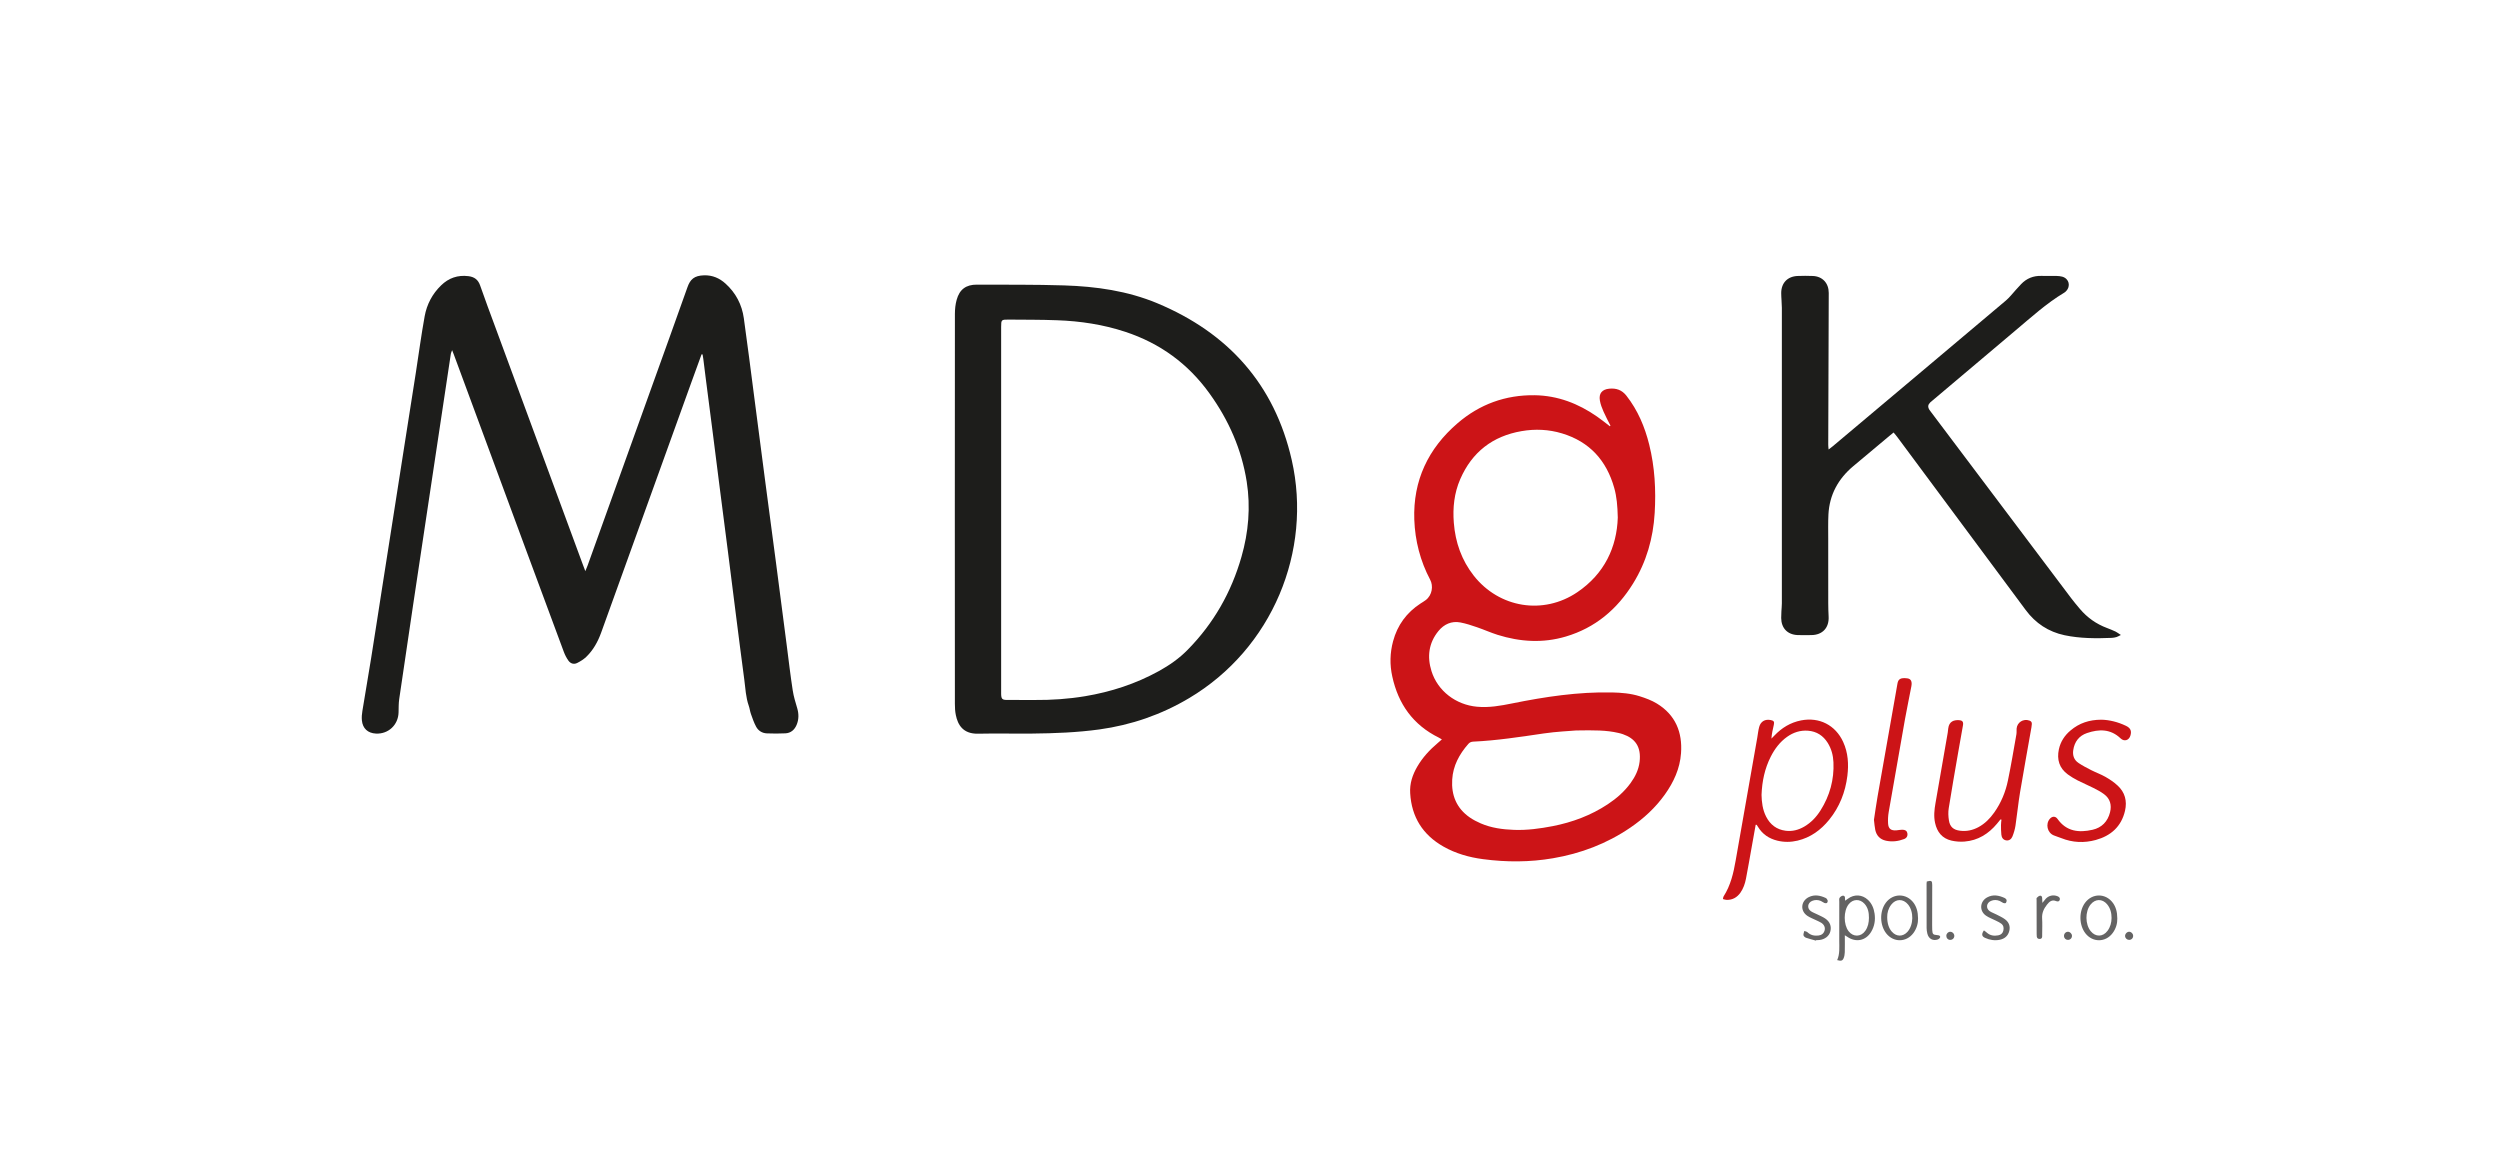 <?xml version="1.0" encoding="UTF-8" standalone="no"?>
<!DOCTYPE svg PUBLIC "-//W3C//DTD SVG 1.1//EN" "http://www.w3.org/Graphics/SVG/1.1/DTD/svg11.dtd">
<svg width="100%" height="100%" viewBox="0 0 1964 904" version="1.1" xmlns="http://www.w3.org/2000/svg" xmlns:xlink="http://www.w3.org/1999/xlink" xml:space="preserve" xmlns:serif="http://www.serif.com/" style="fill-rule:evenodd;clip-rule:evenodd;stroke-linejoin:round;stroke-miterlimit:2;">
    <g transform="matrix(1,0,0,1,-4.168,-1154.94)">
        <g id="MDGK" transform="matrix(4.296,0,0,4.167,4.168,1154.94)">
            <rect x="0" y="0" width="457.143" height="216.807" style="fill:none;"/>
            <g id="Vrstva-1" serif:id="Vrstva 1">
            </g>
            <g transform="matrix(3.802,0,0,3.92,128.291,123.426)">
                <path d="M0,-14.444C-0.169,-13.981 -0.337,-13.517 -0.505,-13.055C-1.945,-9.059 -3.386,-5.063 -4.826,-1.068C-4.985,-0.626 -5.208,-0.22 -5.548,0.107C-5.671,0.225 -5.824,0.319 -5.978,0.397C-6.14,0.481 -6.3,0.43 -6.403,0.287C-6.494,0.159 -6.569,0.014 -6.624,-0.134C-7.251,-1.814 -7.872,-3.496 -8.494,-5.178C-9.632,-8.257 -10.769,-11.335 -11.907,-14.415C-11.931,-14.478 -11.956,-14.541 -11.997,-14.645C-12.027,-14.562 -12.05,-14.518 -12.058,-14.473C-12.377,-12.355 -12.695,-10.236 -13.014,-8.116C-13.301,-6.2 -13.59,-4.284 -13.877,-2.367C-14.101,-0.864 -14.325,0.639 -14.543,2.142C-14.573,2.352 -14.567,2.567 -14.573,2.78C-14.589,3.378 -15.064,3.824 -15.66,3.795C-16.05,3.775 -16.3,3.551 -16.337,3.159C-16.352,3.01 -16.338,2.855 -16.313,2.706C-16.176,1.859 -16.027,1.014 -15.892,0.166C-15.711,-0.959 -15.541,-2.086 -15.364,-3.212C-15.19,-4.331 -15.014,-5.449 -14.838,-6.568C-14.649,-7.769 -14.463,-8.97 -14.274,-10.172C-14.098,-11.297 -13.92,-12.423 -13.744,-13.549C-13.603,-14.458 -13.482,-15.371 -13.318,-16.275C-13.215,-16.845 -12.95,-17.353 -12.526,-17.762C-12.162,-18.117 -11.726,-18.268 -11.214,-18.205C-10.927,-18.169 -10.747,-18.038 -10.649,-17.755C-10.416,-17.081 -10.162,-16.412 -9.916,-15.743C-8.517,-11.949 -7.119,-8.157 -5.721,-4.364C-5.684,-4.266 -5.646,-4.167 -5.59,-4.018C-5.542,-4.135 -5.51,-4.209 -5.482,-4.284C-4.444,-7.173 -3.407,-10.062 -2.37,-12.951C-1.806,-14.524 -1.235,-16.096 -0.678,-17.672C-0.544,-18.051 -0.356,-18.231 0.12,-18.245C0.523,-18.257 0.866,-18.109 1.157,-17.843C1.648,-17.397 1.941,-16.837 2.033,-16.183C2.21,-14.926 2.368,-13.668 2.532,-12.408C2.707,-11.075 2.878,-9.74 3.053,-8.407C3.228,-7.073 3.407,-5.74 3.583,-4.406C3.758,-3.073 3.929,-1.738 4.103,-0.404C4.194,0.305 4.277,1.014 4.386,1.721C4.43,2.011 4.519,2.296 4.603,2.58C4.682,2.854 4.682,3.12 4.57,3.382C4.469,3.617 4.292,3.77 4.033,3.783C3.737,3.798 3.44,3.796 3.145,3.785C2.916,3.777 2.729,3.658 2.624,3.462C2.52,3.27 2.449,3.06 2.376,2.854C2.33,2.726 2.317,2.587 2.271,2.458C2.128,2.051 2.111,1.623 2.056,1.202C1.916,0.163 1.786,-0.878 1.653,-1.918C1.525,-2.928 1.398,-3.939 1.27,-4.949C1.142,-5.96 1.009,-6.97 0.88,-7.98C0.767,-8.869 0.655,-9.759 0.542,-10.648C0.427,-11.546 0.311,-12.442 0.195,-13.34C0.158,-13.634 0.122,-13.928 0.085,-14.222C0.075,-14.295 0.061,-14.368 0.049,-14.442C0.032,-14.442 0.017,-14.443 0,-14.444" style="fill:rgb(29,29,27);fill-rule:nonzero;"/>
            </g>
            <g transform="matrix(3.802,0,0,3.92,227.024,87.049)">
                <path d="M0,4.574C-0.488,6.281 -1.34,7.778 -2.589,9.046C-2.998,9.464 -3.47,9.791 -3.979,10.072C-5.089,10.683 -6.275,11.069 -7.522,11.277C-8.327,11.411 -9.138,11.466 -9.954,11.459C-10.395,11.455 -10.836,11.46 -11.277,11.457C-11.507,11.456 -11.553,11.408 -11.559,11.174C-11.56,11.114 -11.559,11.053 -11.559,10.991L-11.559,-6.49C-11.559,-6.823 -11.545,-6.839 -11.212,-6.836C-10.428,-6.829 -9.645,-6.834 -8.862,-6.804C-7.748,-6.764 -6.653,-6.599 -5.591,-6.249C-3.919,-5.699 -2.566,-4.715 -1.537,-3.284C-0.615,-2.004 0.007,-0.6 0.253,0.962C0.444,2.183 0.34,3.388 0,4.574M2.418,-0.082C1.592,-3.718 -0.636,-6.197 -4.053,-7.623C-5.481,-8.218 -6.997,-8.432 -8.531,-8.48C-9.93,-8.524 -11.329,-8.511 -12.729,-8.517C-13.246,-8.519 -13.559,-8.29 -13.698,-7.789C-13.759,-7.573 -13.782,-7.341 -13.783,-7.115C-13.788,-3.989 -13.787,-0.863 -13.787,2.264C-13.787,5.39 -13.787,8.516 -13.784,11.642C-13.784,11.824 -13.775,12.009 -13.738,12.186C-13.644,12.647 -13.396,13.098 -12.664,13.08C-11.797,13.061 -10.93,13.083 -10.062,13.074C-8.983,13.063 -7.904,13.022 -6.832,12.875C-5.291,12.661 -3.853,12.165 -2.515,11.368C1.49,8.985 3.412,4.29 2.418,-0.082" style="fill:rgb(29,29,27);fill-rule:nonzero;"/>
            </g>
            <g transform="matrix(3.802,0,0,3.92,288.213,98.001)">
                <path d="M0,10.131C-0.328,10.16 -0.945,10.185 -1.553,10.274C-2.681,10.44 -3.807,10.615 -4.946,10.668C-5.046,10.673 -5.12,10.705 -5.185,10.78C-5.616,11.273 -5.917,11.824 -5.958,12.492C-6.004,13.247 -5.75,13.868 -5.122,14.308C-4.956,14.424 -4.77,14.52 -4.583,14.601C-4.073,14.821 -3.53,14.892 -2.98,14.912C-2.354,14.934 -1.736,14.851 -1.124,14.732C-0.176,14.546 0.718,14.214 1.527,13.678C1.948,13.399 2.325,13.07 2.624,12.658C2.846,12.352 3.009,12.018 3.055,11.64C3.142,10.914 2.842,10.515 2.253,10.31C2.181,10.284 2.107,10.266 2.033,10.249C1.458,10.115 0.873,10.116 0,10.131M2.006,-0.109C1.993,-0.681 1.954,-1.112 1.836,-1.532C1.465,-2.853 0.651,-3.756 -0.677,-4.157C-1.312,-4.349 -1.966,-4.379 -2.618,-4.266C-4.013,-4.026 -5.004,-3.259 -5.571,-1.957C-5.863,-1.287 -5.937,-0.578 -5.88,0.142C-5.807,1.082 -5.507,1.94 -4.921,2.686C-3.698,4.24 -1.575,4.59 0.062,3.48C1.37,2.593 1.961,1.312 2.006,-0.109M1.654,-4.53C1.542,-4.754 1.421,-4.972 1.322,-5.201C1.246,-5.373 1.176,-5.554 1.145,-5.738C1.086,-6.079 1.252,-6.275 1.599,-6.307C1.929,-6.338 2.201,-6.249 2.42,-5.971C2.971,-5.268 3.306,-4.47 3.519,-3.612C3.787,-2.532 3.847,-1.432 3.781,-0.327C3.709,0.881 3.385,2.025 2.742,3.063C1.975,4.304 0.922,5.194 -0.495,5.614C-1.598,5.941 -2.691,5.871 -3.774,5.532C-4.107,5.427 -4.427,5.282 -4.757,5.169C-5.022,5.078 -5.291,4.988 -5.564,4.936C-5.99,4.854 -6.354,5.024 -6.617,5.345C-7.089,5.919 -7.172,6.582 -6.953,7.28C-6.654,8.233 -5.782,8.896 -4.766,8.989C-4.187,9.043 -3.632,8.943 -3.07,8.829C-1.488,8.509 0.104,8.269 1.726,8.302C2.176,8.312 2.625,8.348 3.055,8.484C3.343,8.575 3.635,8.682 3.89,8.838C4.779,9.382 5.121,10.213 5.048,11.225C4.996,11.967 4.693,12.619 4.267,13.216C3.814,13.849 3.251,14.367 2.611,14.803C1.481,15.575 0.231,16.048 -1.112,16.277C-2.23,16.469 -3.353,16.469 -4.476,16.32C-5.144,16.232 -5.786,16.051 -6.377,15.716C-7.373,15.151 -7.912,14.297 -7.979,13.148C-8.008,12.683 -7.867,12.263 -7.637,11.868C-7.381,11.43 -7.042,11.062 -6.654,10.735C-6.592,10.683 -6.531,10.629 -6.454,10.561C-6.518,10.525 -6.56,10.497 -6.604,10.474C-7.838,9.866 -8.552,8.86 -8.84,7.535C-8.965,6.969 -8.953,6.404 -8.802,5.841C-8.594,5.065 -8.15,4.46 -7.478,4.023C-7.396,3.969 -7.308,3.92 -7.23,3.86C-6.914,3.619 -6.86,3.176 -7.018,2.88C-7.494,1.98 -7.745,1.006 -7.781,-0.007C-7.848,-1.886 -7.112,-3.431 -5.7,-4.645C-4.64,-5.557 -3.395,-6.012 -1.989,-5.992C-0.88,-5.975 0.107,-5.593 1.008,-4.966C1.22,-4.82 1.42,-4.656 1.625,-4.5C1.635,-4.511 1.644,-4.52 1.654,-4.53" style="fill:rgb(204,20,23);fill-rule:nonzero;"/>
            </g>
            <g transform="matrix(3.802,0,0,3.92,387.84,52.633)">
                <path d="M0,17.112C-0.105,17.163 -0.156,17.196 -0.212,17.212C-0.283,17.232 -0.36,17.247 -0.436,17.251C-1.197,17.282 -1.959,17.282 -2.708,17.124C-3.479,16.961 -4.105,16.55 -4.578,15.911C-6.632,13.143 -8.685,10.377 -10.739,7.612C-10.796,7.533 -10.859,7.462 -10.932,7.374C-11.01,7.437 -11.067,7.484 -11.125,7.531C-11.708,8.018 -12.293,8.505 -12.874,8.995C-13.596,9.602 -14.018,10.368 -14.066,11.319C-14.086,11.706 -14.075,12.094 -14.076,12.483C-14.078,13.516 -14.078,14.551 -14.075,15.586C-14.075,15.799 -14.067,16.011 -14.057,16.224C-14.027,16.763 -14.349,17.112 -14.887,17.117C-15.106,17.119 -15.327,17.125 -15.549,17.116C-16.037,17.095 -16.333,16.783 -16.338,16.297C-16.339,16.19 -16.334,16.085 -16.328,15.978C-16.322,15.848 -16.306,15.72 -16.306,15.591C-16.304,10.852 -16.304,6.113 -16.306,1.373C-16.307,1.138 -16.337,0.904 -16.337,0.667C-16.336,0.18 -16.034,-0.134 -15.549,-0.154C-15.306,-0.164 -15.062,-0.163 -14.818,-0.154C-14.349,-0.136 -14.05,0.194 -14.051,0.662C-14.062,3.096 -14.068,5.529 -14.075,7.964C-14.076,8.029 -14.066,8.093 -14.058,8.191C-13.975,8.125 -13.914,8.084 -13.858,8.036C-11.082,5.701 -8.303,3.367 -5.53,1.027C-5.352,0.877 -5.208,0.685 -5.049,0.511C-4.967,0.422 -4.885,0.331 -4.803,0.243C-4.535,-0.038 -4.21,-0.17 -3.821,-0.158C-3.577,-0.15 -3.334,-0.159 -3.092,-0.155C-3.001,-0.152 -2.907,-0.145 -2.82,-0.121C-2.49,-0.026 -2.399,0.335 -2.641,0.581C-2.667,0.608 -2.696,0.633 -2.729,0.652C-3.589,1.167 -4.325,1.843 -5.088,2.482C-6.415,3.598 -7.739,4.719 -9.064,5.838C-9.1,5.866 -9.136,5.894 -9.168,5.926C-9.279,6.034 -9.295,6.137 -9.216,6.273C-9.192,6.312 -9.162,6.346 -9.135,6.384C-6.889,9.367 -4.644,12.351 -2.396,15.335C-2.259,15.516 -2.112,15.692 -1.965,15.865C-1.612,16.279 -1.184,16.583 -0.673,16.774C-0.53,16.827 -0.391,16.886 -0.252,16.95C-0.181,16.986 -0.116,17.037 0,17.112" style="fill:rgb(29,29,27);fill-rule:nonzero;"/>
            </g>
            <g transform="matrix(3.802,0,0,3.92,365.822,139.685)">
                <path d="M0,3.776C-0.058,3.847 -0.113,3.918 -0.171,3.986C-0.579,4.472 -1.085,4.789 -1.727,4.84C-1.935,4.858 -2.154,4.84 -2.358,4.794C-2.805,4.69 -3.05,4.382 -3.146,3.941C-3.215,3.623 -3.181,3.306 -3.125,2.99C-2.93,1.86 -2.732,0.73 -2.536,-0.4C-2.524,-0.467 -2.52,-0.536 -2.512,-0.603C-2.471,-0.944 -2.233,-1.012 -2,-0.998C-1.824,-0.988 -1.774,-0.917 -1.805,-0.743C-1.883,-0.301 -1.964,0.14 -2.039,0.581C-2.191,1.465 -2.348,2.347 -2.488,3.233C-2.519,3.424 -2.511,3.629 -2.48,3.82C-2.433,4.132 -2.261,4.281 -1.944,4.319C-1.634,4.359 -1.34,4.297 -1.062,4.148C-0.748,3.979 -0.505,3.732 -0.3,3.443C0.03,2.976 0.245,2.457 0.359,1.902C0.512,1.166 0.635,0.423 0.766,-0.317C0.782,-0.406 0.77,-0.5 0.776,-0.591C0.801,-0.896 1.1,-1.082 1.392,-0.979C1.475,-0.949 1.516,-0.897 1.508,-0.809C1.503,-0.757 1.498,-0.703 1.489,-0.651C1.307,0.389 1.116,1.428 0.942,2.469C0.854,3.001 0.802,3.539 0.722,4.072C0.695,4.249 0.643,4.427 0.576,4.593C0.526,4.715 0.423,4.809 0.271,4.783C0.121,4.756 0.056,4.642 0.042,4.505C0.026,4.355 0.025,4.203 0.025,4.052C0.025,3.963 0.039,3.874 0.048,3.785C0.031,3.782 0.016,3.779 0,3.776" style="fill:rgb(204,20,23);fill-rule:nonzero;"/>
            </g>
            <g transform="matrix(3.802,0,0,3.92,384.276,158.958)">
                <path d="M0,-5.937C0.382,-5.929 0.794,-5.829 1.183,-5.642C1.404,-5.534 1.46,-5.399 1.398,-5.179C1.333,-4.944 1.1,-4.868 0.923,-5.039C0.441,-5.5 -0.117,-5.491 -0.692,-5.295C-1.073,-5.166 -1.295,-4.877 -1.354,-4.47C-1.392,-4.212 -1.311,-3.996 -1.097,-3.854C-0.902,-3.724 -0.692,-3.614 -0.482,-3.508C-0.26,-3.395 -0.02,-3.311 0.196,-3.187C0.399,-3.071 0.598,-2.937 0.771,-2.779C1.136,-2.45 1.245,-2.028 1.136,-1.554C0.959,-0.795 0.453,-0.351 -0.273,-0.152C-0.83,0 -1.387,-0.024 -1.929,-0.242C-2.049,-0.289 -2.173,-0.325 -2.293,-0.375C-2.603,-0.502 -2.697,-0.923 -2.477,-1.173C-2.362,-1.302 -2.21,-1.305 -2.11,-1.165C-1.68,-0.555 -1.074,-0.494 -0.422,-0.644C0.016,-0.744 0.306,-1.039 0.417,-1.487C0.503,-1.838 0.42,-2.141 0.125,-2.358C-0.031,-2.475 -0.21,-2.567 -0.385,-2.656C-0.635,-2.783 -0.896,-2.891 -1.146,-3.019C-1.307,-3.102 -1.465,-3.196 -1.611,-3.303C-2.026,-3.606 -2.149,-4.02 -2.045,-4.512C-1.965,-4.882 -1.767,-5.184 -1.478,-5.424C-1.066,-5.771 -0.587,-5.936 0,-5.937" style="fill:rgb(204,20,23);fill-rule:nonzero;"/>
            </g>
            <g transform="matrix(3.802,0,0,3.92,342.686,131.942)">
                <path d="M0,5.769C0.055,5.418 0.106,5.035 0.173,4.653C0.454,3.045 0.74,1.438 1.023,-0.169C1.059,-0.372 1.097,-0.573 1.129,-0.775C1.167,-1.012 1.291,-1.069 1.595,-1.035C1.777,-1.017 1.844,-0.887 1.8,-0.654C1.699,-0.124 1.588,0.403 1.492,0.933C1.228,2.42 0.966,3.908 0.709,5.397C0.679,5.575 0.668,5.761 0.679,5.941C0.693,6.204 0.821,6.298 1.088,6.275C1.179,6.267 1.268,6.246 1.358,6.246C1.504,6.245 1.582,6.301 1.604,6.403C1.633,6.535 1.583,6.644 1.449,6.695C1.167,6.803 0.874,6.838 0.576,6.774C0.296,6.713 0.123,6.534 0.063,6.255C0.032,6.107 0.022,5.955 0,5.769" style="fill:rgb(204,20,23);fill-rule:nonzero;"/>
            </g>
            <g transform="matrix(3.802,0,0,3.92,341.769,176.728)">
                <path d="M0,-0.941C0.002,-1.19 -0.041,-1.426 -0.214,-1.618C-0.439,-1.866 -0.777,-1.853 -0.98,-1.587C-1.227,-1.268 -1.226,-0.618 -0.98,-0.299C-0.757,-0.008 -0.384,-0.017 -0.175,-0.316C-0.043,-0.503 -0.002,-0.716 0,-0.941M-1.16,-0.103C-1.16,0.197 -1.154,0.455 -1.162,0.713C-1.165,0.81 -1.18,0.911 -1.217,0.999C-1.271,1.128 -1.345,1.145 -1.528,1.092C-1.396,0.798 -1.428,0.484 -1.428,0.175C-1.427,-0.456 -1.428,-1.087 -1.427,-1.717C-1.427,-1.778 -1.441,-1.849 -1.415,-1.897C-1.386,-1.946 -1.322,-1.995 -1.265,-2.006C-1.183,-2.022 -1.146,-1.96 -1.151,-1.877C-1.152,-1.847 -1.148,-1.816 -1.146,-1.765C-1.092,-1.804 -1.05,-1.832 -1.009,-1.862C-0.706,-2.086 -0.327,-2.066 -0.05,-1.808C0.142,-1.629 0.233,-1.4 0.271,-1.146C0.317,-0.834 0.269,-0.538 0.107,-0.268C-0.151,0.163 -0.635,0.258 -1.05,-0.035C-1.072,-0.05 -1.098,-0.065 -1.16,-0.103" style="fill:rgb(100,99,99);fill-rule:nonzero;"/>
            </g>
            <g transform="matrix(3.802,0,0,3.92,345.11,173.195)">
                <path d="M0,-0.079C-0.001,0.223 0.078,0.463 0.224,0.627C0.443,0.875 0.756,0.876 0.976,0.631C1.272,0.301 1.285,-0.337 1.003,-0.681C0.767,-0.968 0.415,-0.964 0.189,-0.668C0.051,-0.486 -0.003,-0.275 0,-0.079M1.483,-0.012C1.489,0.217 1.424,0.47 1.26,0.692C0.921,1.147 0.303,1.153 -0.047,0.708C-0.362,0.307 -0.373,-0.352 -0.069,-0.763C0.278,-1.232 0.921,-1.232 1.268,-0.763C1.409,-0.57 1.481,-0.336 1.483,-0.012" style="fill:rgb(100,99,99);fill-rule:nonzero;"/>
            </g>
            <g transform="matrix(3.802,0,0,3.92,386.137,173.012)">
                <path d="M0,0.012C0,-0.231 -0.056,-0.455 -0.214,-0.645C-0.446,-0.922 -0.788,-0.913 -1.013,-0.629C-1.277,-0.294 -1.272,0.317 -1.003,0.649C-0.77,0.937 -0.416,0.93 -0.194,0.631C-0.058,0.448 -0.002,0.238 0,0.012M0.276,0.04C0.282,0.267 0.217,0.52 0.051,0.741C-0.288,1.195 -0.908,1.199 -1.257,0.753C-1.57,0.349 -1.579,-0.31 -1.274,-0.718C-0.926,-1.187 -0.282,-1.184 0.062,-0.714C0.203,-0.522 0.275,-0.285 0.276,0.04" style="fill:rgb(100,99,99);fill-rule:nonzero;"/>
            </g>
            <g transform="matrix(3.802,0,0,3.92,362.796,170.532)">
                <path d="M0,1.243C0.046,1.279 0.095,1.31 0.137,1.349C0.298,1.494 0.488,1.52 0.69,1.481C0.811,1.458 0.899,1.387 0.931,1.266C0.966,1.133 0.947,1.003 0.83,0.917C0.751,0.859 0.66,0.817 0.572,0.773C0.417,0.694 0.249,0.636 0.106,0.539C-0.229,0.315 -0.204,-0.144 0.149,-0.341C0.437,-0.501 0.722,-0.442 1.001,-0.313C1.038,-0.297 1.081,-0.253 1.089,-0.216C1.097,-0.172 1.082,-0.111 1.054,-0.077C1.036,-0.056 0.969,-0.059 0.933,-0.074C0.871,-0.099 0.818,-0.148 0.757,-0.173C0.618,-0.231 0.475,-0.234 0.336,-0.173C0.117,-0.078 0.083,0.181 0.277,0.318C0.376,0.385 0.496,0.422 0.603,0.479C0.743,0.553 0.892,0.617 1.017,0.712C1.2,0.849 1.278,1.042 1.219,1.274C1.157,1.515 0.992,1.647 0.76,1.695C0.515,1.744 0.275,1.705 0.05,1.601C-0.107,1.53 -0.125,1.42 0,1.243" style="fill:rgb(100,99,99);fill-rule:nonzero;"/>
            </g>
            <g transform="matrix(3.802,0,0,3.92,332.075,168.594)">
                <path d="M0,2.23C-0.159,2.185 -0.32,2.146 -0.477,2.092C-0.526,2.074 -0.59,2.019 -0.599,1.972C-0.61,1.907 -0.574,1.834 -0.559,1.765C-0.508,1.785 -0.443,1.792 -0.406,1.827C-0.257,1.97 -0.078,2.007 0.119,1.985C0.271,1.967 0.374,1.889 0.417,1.743C0.457,1.605 0.4,1.465 0.259,1.373C0.176,1.321 0.083,1.285 -0.005,1.242C-0.142,1.174 -0.288,1.122 -0.412,1.038C-0.768,0.798 -0.729,0.327 -0.342,0.136C-0.064,0 0.206,0.057 0.469,0.178C0.511,0.197 0.549,0.249 0.563,0.294C0.575,0.329 0.559,0.391 0.532,0.415C0.508,0.436 0.447,0.435 0.412,0.421C0.35,0.397 0.297,0.348 0.234,0.321C0.096,0.264 -0.047,0.261 -0.187,0.321C-0.404,0.415 -0.439,0.677 -0.245,0.813C-0.153,0.876 -0.043,0.914 0.059,0.965C0.187,1.029 0.323,1.084 0.442,1.163C0.677,1.321 0.759,1.547 0.691,1.795C0.632,2.014 0.43,2.17 0.167,2.2C0.113,2.206 0.06,2.206 0.008,2.209C0.005,2.216 0.003,2.223 0,2.23" style="fill:rgb(100,99,99);fill-rule:nonzero;"/>
            </g>
            <g transform="matrix(3.802,0,0,3.92,352.346,177.183)">
                <path d="M0,-2.804C0.222,-2.868 0.263,-2.839 0.262,-2.637C0.261,-1.992 0.259,-1.347 0.258,-0.702C0.258,-0.626 0.256,-0.551 0.262,-0.475C0.277,-0.264 0.295,-0.246 0.517,-0.224C0.582,-0.219 0.652,-0.202 0.644,-0.13C0.639,-0.087 0.578,-0.033 0.53,-0.016C0.291,0.064 0.089,-0.05 0.028,-0.295C0.006,-0.384 -0.008,-0.475 -0.008,-0.565C-0.011,-1.278 -0.01,-1.99 -0.01,-2.704C-0.01,-2.733 -0.004,-2.763 0,-2.804" style="fill:rgb(100,99,99);fill-rule:nonzero;"/>
            </g>
            <g transform="matrix(3.802,0,0,3.92,373.488,175.465)">
                <path d="M0,-1.338C0.078,-1.433 0.117,-1.488 0.163,-1.538C0.311,-1.695 0.531,-1.738 0.728,-1.658C0.809,-1.624 0.86,-1.571 0.836,-1.485C0.812,-1.402 0.737,-1.393 0.668,-1.421C0.463,-1.511 0.336,-1.4 0.222,-1.254C0.067,-1.059 -0.031,-0.848 -0.013,-0.586C0.003,-0.344 -0.01,-0.099 -0.01,0.144C-0.01,0.19 -0.01,0.235 -0.011,0.281C-0.014,0.352 -0.05,0.393 -0.124,0.397C-0.203,0.4 -0.257,0.368 -0.27,0.286C-0.276,0.242 -0.276,0.196 -0.276,0.15C-0.278,-0.389 -0.279,-0.929 -0.279,-1.469C-0.279,-1.506 -0.291,-1.559 -0.271,-1.58C-0.228,-1.624 -0.173,-1.673 -0.116,-1.683C-0.048,-1.696 -0.012,-1.638 -0.011,-1.567C-0.01,-1.506 -0.005,-1.447 0,-1.338" style="fill:rgb(100,99,99);fill-rule:nonzero;"/>
            </g>
            <g transform="matrix(-3.801,0.08,0.078,3.919,389.37,177.194)">
                <path d="M0.001,-0.391C-0.098,-0.391 -0.185,-0.306 -0.191,-0.204C-0.199,-0.091 -0.113,0.001 0.001,0.001C0.104,-0 0.19,-0.08 0.196,-0.181C0.204,-0.283 0.105,-0.391 0.001,-0.391" style="fill:rgb(100,99,99);fill-rule:nonzero;"/>
            </g>
            <g transform="matrix(0.158,-3.916,-3.798,-0.163,356.705,175.697)">
                <path d="M-0.19,-0.186C-0.303,-0.185 -0.388,-0.095 -0.383,0.02C-0.379,0.123 -0.298,0.198 -0.19,0.199C-0.085,0.199 0.002,0.119 0.007,0.019C0.014,-0.086 -0.082,-0.186 -0.19,-0.186" style="fill:rgb(100,99,99);fill-rule:nonzero;"/>
            </g>
            <g transform="matrix(3.801,0.08,0.078,-3.919,378.132,177.196)">
                <path d="M0.004,-0C-0.101,-0 -0.181,0.075 -0.186,0.182C-0.192,0.296 -0.106,0.391 0.004,0.391C0.1,0.391 0.192,0.302 0.197,0.204C0.204,0.091 0.118,0 0.004,-0" style="fill:rgb(100,99,99);fill-rule:nonzero;"/>
            </g>
            <g transform="matrix(3.802,0,0,3.92,332.918,152.041)">
                <path d="M0,0.189C-0.201,0.508 -0.455,0.777 -0.783,0.969C-1.062,1.131 -1.358,1.209 -1.679,1.168C-2.112,1.112 -2.42,0.875 -2.616,0.492C-2.791,0.151 -2.83,-0.218 -2.838,-0.557C-2.813,-1.222 -2.681,-1.826 -2.396,-2.392C-2.205,-2.769 -1.957,-3.102 -1.607,-3.35C-1.307,-3.562 -0.975,-3.672 -0.602,-3.643C-0.185,-3.611 0.127,-3.406 0.347,-3.056C0.523,-2.772 0.607,-2.457 0.621,-2.126C0.659,-1.291 0.445,-0.518 0,0.189M1.088,-3.104C0.717,-3.914 -0.061,-4.309 -0.935,-4.139C-1.446,-4.039 -1.865,-3.783 -2.22,-3.409C-2.267,-3.36 -2.315,-3.312 -2.362,-3.264C-2.347,-3.505 -2.293,-3.718 -2.246,-3.932C-2.214,-4.076 -2.25,-4.126 -2.391,-4.155C-2.664,-4.212 -2.878,-4.094 -2.951,-3.824C-2.997,-3.657 -3.013,-3.481 -3.043,-3.309C-3.39,-1.342 -3.739,0.625 -4.081,2.592C-4.187,3.203 -4.324,3.799 -4.665,4.329C-4.684,4.357 -4.682,4.398 -4.694,4.454C-4.626,4.47 -4.569,4.493 -4.514,4.494C-4.233,4.498 -4.017,4.376 -3.855,4.149C-3.713,3.947 -3.633,3.716 -3.587,3.477C-3.489,2.969 -3.402,2.461 -3.311,1.952C-3.247,1.596 -3.184,1.239 -3.12,0.883C-3.104,0.882 -3.089,0.882 -3.073,0.882C-3.053,0.914 -3.03,0.944 -3.012,0.975C-2.796,1.335 -2.476,1.548 -2.073,1.646C-1.75,1.724 -1.426,1.72 -1.103,1.643C-0.478,1.493 0.012,1.134 0.411,0.645C0.914,0.026 1.194,-0.688 1.291,-1.475C1.359,-2.031 1.327,-2.582 1.088,-3.104" style="fill:rgb(204,20,23);fill-rule:nonzero;"/>
            </g>
        </g>
    </g>
</svg>
